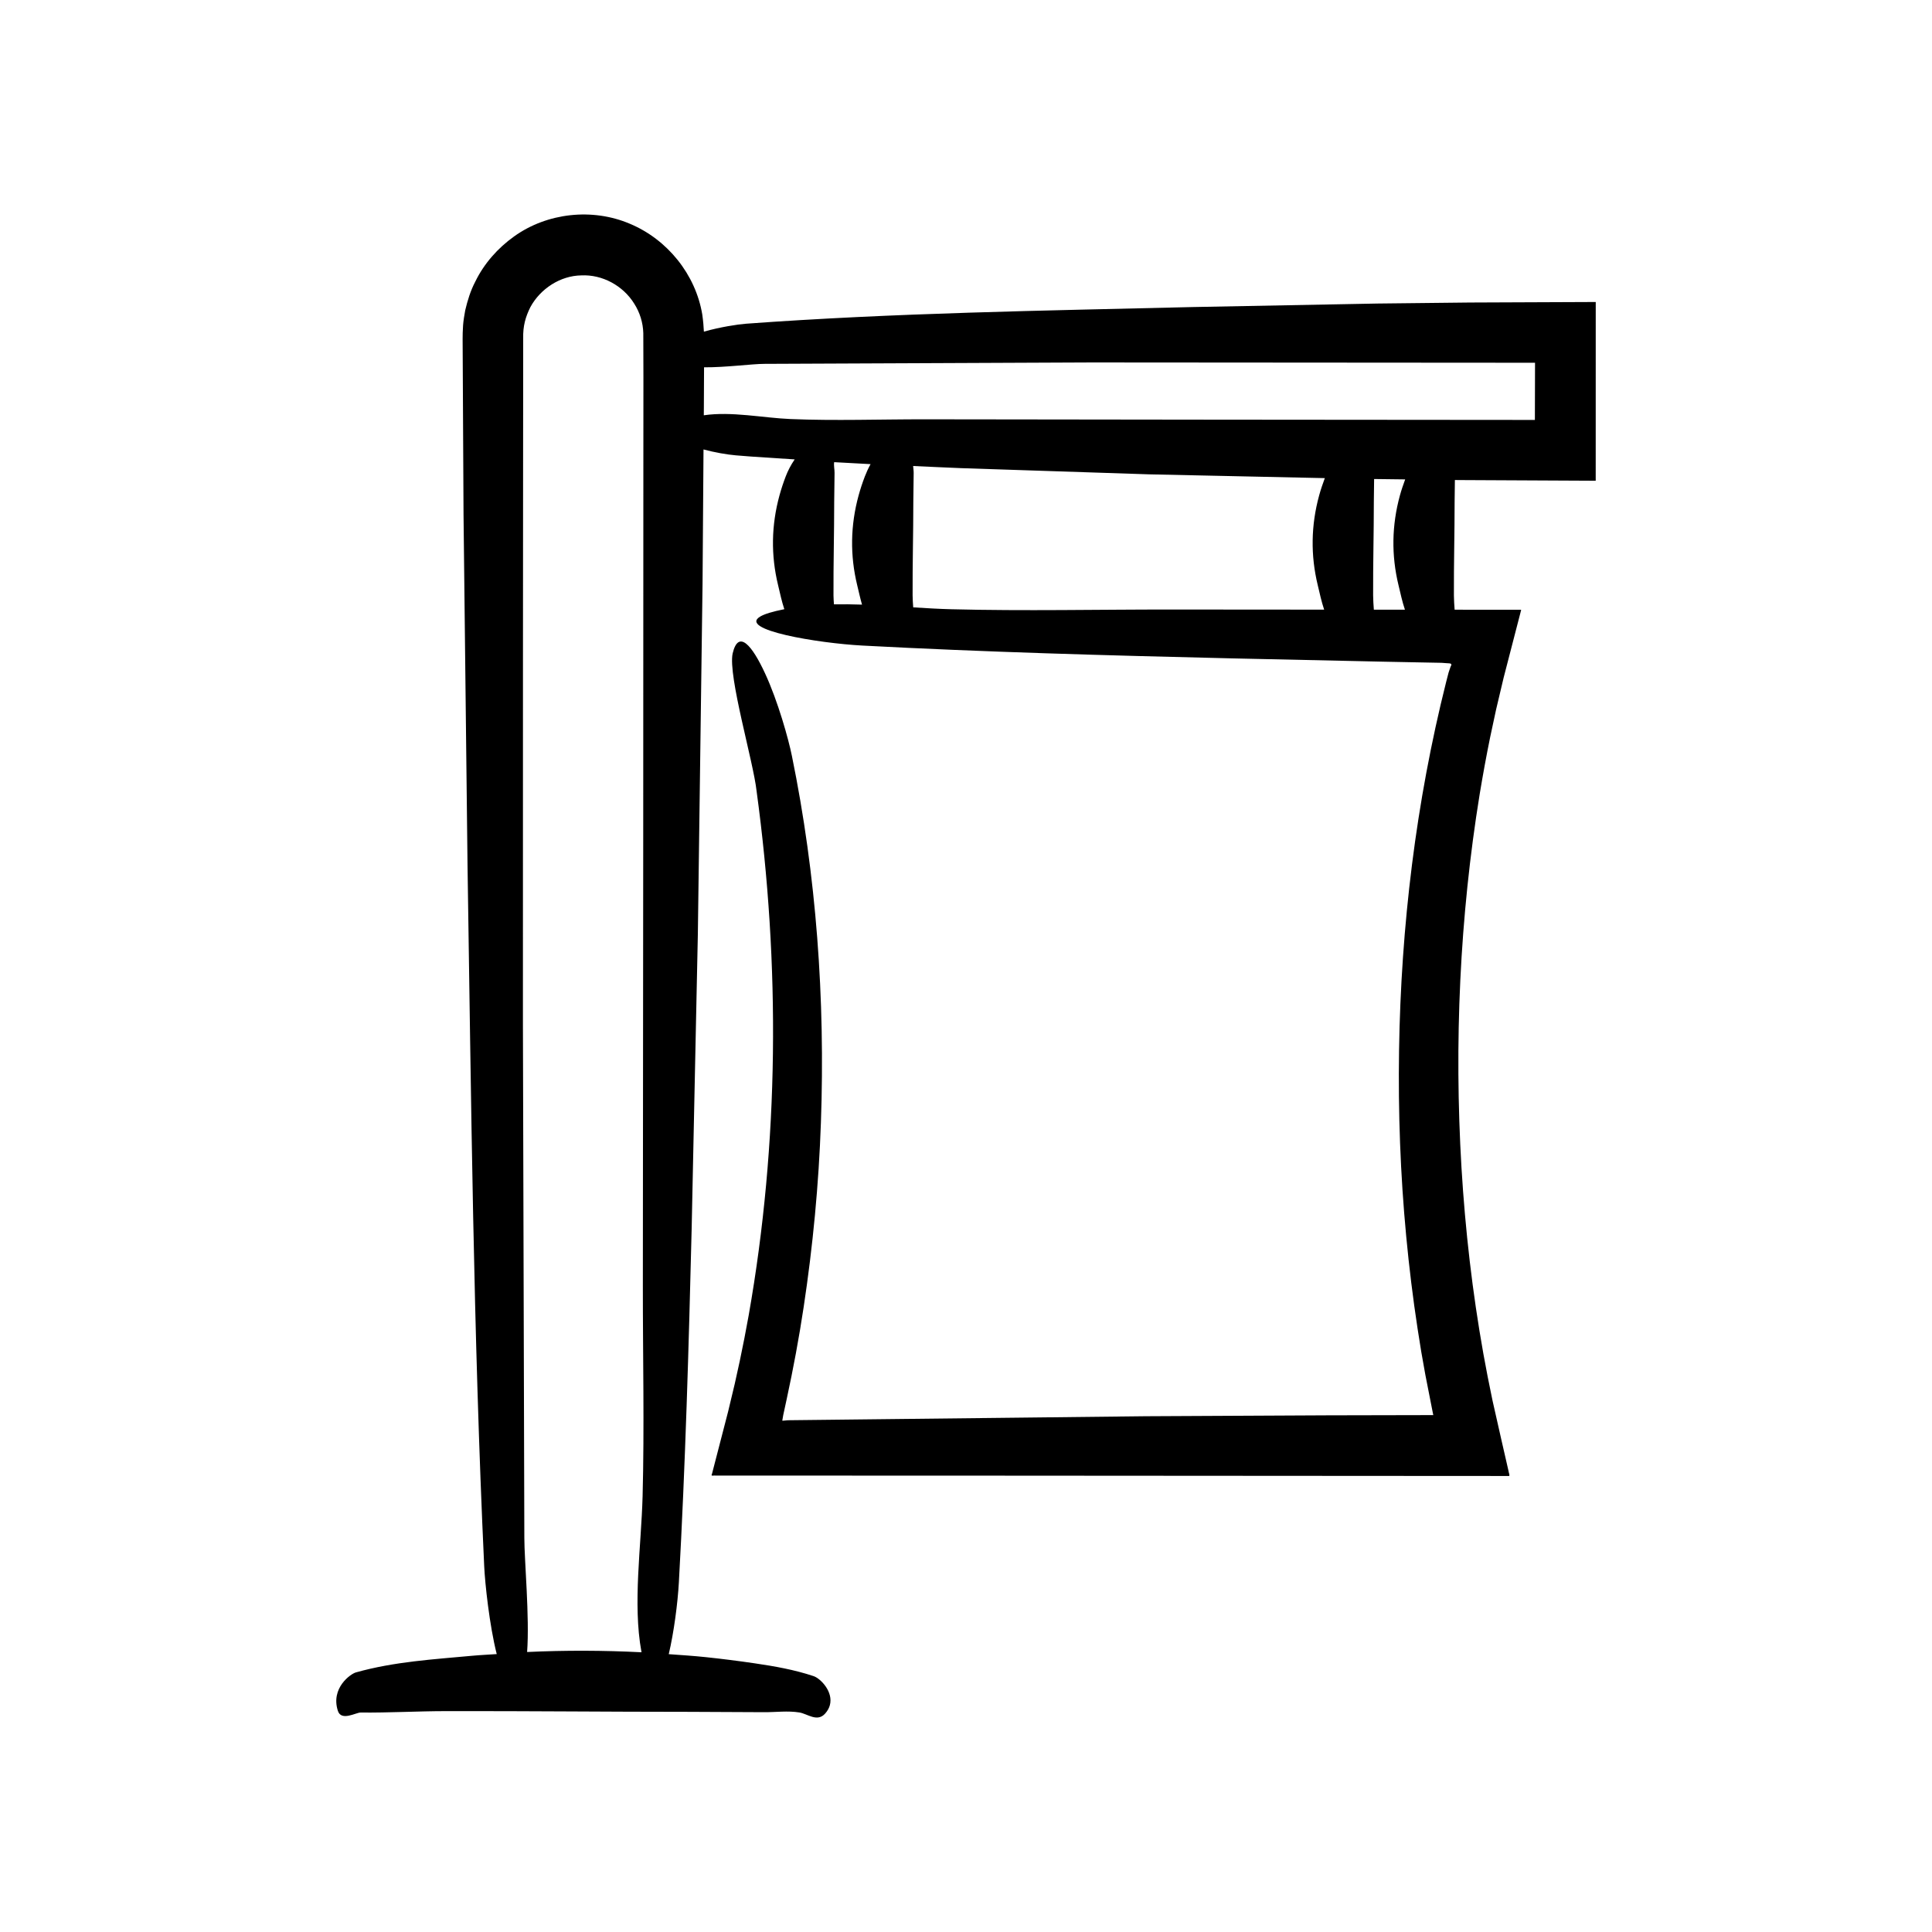 <?xml version="1.0" encoding="UTF-8"?>
<!-- Uploaded to: ICON Repo, www.svgrepo.com, Generator: ICON Repo Mixer Tools -->
<svg fill="#000000" width="800px" height="800px" version="1.1" viewBox="144 144 512 512" xmlns="http://www.w3.org/2000/svg">
 <g>
  <path d="m550.39 533.61c-0.008-0.027-0.016-0.066 0-0.004z"/>
  <path d="m509.07 224.44-48.953 0.93c-39.363 0.957-79.258 1.547-118.45 4.422-2.176 0.16-6.856 0.887-11.129 2.094-0.066-1.348-0.184-2.801-0.426-4.519-1.766-10.66-9.27-19.918-19.18-24.062-9.918-4.234-21.906-2.934-30.66 3.328-4.344 3.098-7.988 7.199-10.332 12.027-1.246 2.375-2.039 4.965-2.652 7.57-0.234 1.316-0.473 2.644-0.57 3.977-0.074 1.293-0.148 2.836-0.121 3.641l0.242 46.508 1.059 92.992c0.957 61.742 1.547 124.32 4.422 185.79 0.207 4.441 1.371 15.531 3.316 23.211-2.148 0.156-4.297 0.242-6.445 0.441-10.266 0.957-20.672 1.547-30.895 4.422-1.391 0.391-6.703 4.133-4.758 10.18 0.906 2.82 4.773 0.438 6.016 0.449 7.547 0.07 15.09-0.363 22.637-0.375 21.496-0.039 42.988 0.188 64.484 0.188 6.617 0.031 13.238 0.062 19.855 0.094 3.082 0.016 6.219-0.422 9.297 0.07 2.168 0.348 4.723 2.641 6.824 0.316 0.652-0.723 1.055-1.469 1.262-2.219 0.984-3.555-2.438-7.102-4.312-7.727-5.168-1.723-10.371-2.621-15.574-3.387-4.324-0.637-8.652-1.184-12.98-1.641-3.273-0.344-6.547-0.551-9.824-0.789 1.367-5.777 2.379-13.523 2.684-19.051 1.723-31.09 2.621-62.375 3.387-93.66l1.641-78.055 1.246-92.98 0.254-35.516c2.938 0.785 6.098 1.348 8.562 1.562 5.188 0.449 10.398 0.723 15.602 1.074-1.031 1.508-1.809 3.019-2.387 4.535-0.637 1.664-1.184 3.328-1.641 4.996-2.172 7.93-2.297 15.875-0.371 23.809 0.512 2.109 0.945 4.238 1.652 6.359-3.133 0.625-5.211 1.266-6.324 1.91-6.164 3.555 15.262 7.102 27.012 7.727 32.387 1.723 64.98 2.621 97.566 3.387l40.648 0.887 10.164 0.199 5.082 0.098 1.32 0.094c0.734 0.086 1.758-0.109 1.094 0.941l-0.363 1.062-0.172 0.52-0.637 2.461c-8.02 31.906-11.969 64.746-12.48 97.602-0.258 16.43 0.344 32.891 1.895 49.285 0.773 8.199 1.773 16.379 3.019 24.527 0.609 4.078 1.301 8.145 2.055 12.199l1.969 10.031c0.105 0.5 0.133 0.621 0.137 0.645h-0.566l-3.027 0.004-24.227 0.051-48.449 0.242-94.73 1.062-1.008 0.09c-0.164 0.004-0.391 0.055-0.52 0.02l0.078-0.461c0.203-1.051-0.113 0.164 1.105-5.316 1.738-8.027 3.242-16.109 4.469-24.23 2.457-16.238 4.019-32.609 4.586-48.984 1.16-32.734-1.207-65.539-7.691-97.184-0.855-4.301-3.711-14.559-7.125-21.887-3.402-7.356-7.043-11.77-8.582-5.231-1.25 5.996 5.531 28.773 6.352 36.449 6.266 45.977 5.973 93.152-2.09 138.9-0.734 4.066-1.512 8.129-2.375 12.168l-1.332 6.051-1.75 7.324-2.863 11.059-1.426 5.504c-0.398 0.676 0.566 0.297 0.91 0.398h23.773l50.496 0.016 101 0.066 33.648 0.02h1.438c0.23-0.195-0.117-0.855-0.148-1.262l-0.637-2.789-1.277-5.578-2.344-10.379c-0.957-4.512-1.66-8.23-2.422-12.402-2.902-16.277-4.801-32.75-5.797-49.281-1.965-33.066-0.473-66.395 4.828-99.039 0.832-5.023 1.746-10.031 2.762-15.012l1.602-7.457 1.992-8.41 3.57-13.797 0.891-3.438c-0.008-0.223 0.332-0.715 0.039-0.719h-2.672l-14.828-0.008c-0.09-1.266-0.188-2.531-0.191-3.797-0.039-8.273 0.188-16.547 0.188-24.82 0.023-1.918 0.047-3.836 0.07-5.754l1.086 0.012 36.234 0.18 0.008-47.367-33.328 0.137zm-194.78 316.19c-0.348 13.047-2.641 28.391-0.316 41.039 0.012 0.074 0.027 0.129 0.039 0.199-10.109-0.512-20.219-0.543-30.324-0.07 0.684-9.109-0.742-24.426-0.734-30.234l-0.375-136.12 0.012-96.953 0.031-48.477 0.02-24.238 0.008-12.117c-0.078-3.281 0.617-5.672 1.891-8.246 2.648-4.902 7.949-8.355 13.504-8.43 5.555-0.281 11.07 2.715 14.02 7.473 1.5 2.348 2.336 5.051 2.414 7.82l0.031 11.84-0.016 24.238-0.035 96.949-0.098 119.41c-0.016 18.547 0.418 37.406-0.07 55.918zm58.891-270.34c-0.637 1.664-1.184 3.328-1.641 4.996-2.172 7.93-2.297 15.875-0.371 23.809 0.414 1.707 0.785 3.422 1.273 5.137-2.504-0.086-4.988-0.121-7.438-0.074-0.047-0.789-0.117-1.578-0.121-2.367-0.039-8.273 0.188-16.547 0.188-24.82 0.031-2.547 0.062-5.094 0.094-7.641 0.012-0.945-0.242-1.902-0.105-2.852 3.219 0.184 6.434 0.363 9.652 0.523-0.609 1.094-1.109 2.191-1.531 3.289zm120.04 28.805c0.52 2.144 0.965 4.309 1.691 6.465l-40.469-0.031c-19.32-0.016-38.969 0.422-58.25-0.07-3.277-0.082-6.699-0.281-10.184-0.5-0.07-1.059-0.156-2.113-0.16-3.172-0.039-8.273 0.188-16.547 0.188-24.82l0.094-7.641c0.008-0.605-0.102-1.219-0.145-1.828 4.246 0.184 8.488 0.406 12.734 0.566l49.762 1.641 46.609 1.004c-0.57 1.523-1.086 3.051-1.504 4.578-2.168 7.93-2.293 15.875-0.367 23.809zm21.402 0c0.523 2.152 0.969 4.32 1.699 6.481l-8.238-0.008c-0.09-1.262-0.184-2.519-0.191-3.781-0.039-8.273 0.188-16.547 0.188-24.82 0.023-2.008 0.051-4.016 0.074-6.023l8.23 0.102c-0.516 1.414-1.004 2.824-1.391 4.238-2.172 7.934-2.293 15.879-0.371 23.812zm36.137-43.809-85.508-0.07-76.125-0.094c-11.824-0.016-23.848 0.422-35.648-0.07-7.246-0.301-15.602-2.078-22.965-0.996l0.016-1.93 0.051-10.785c5.688 0.043 12.871-0.918 15.926-0.914l86.781-0.375 117.51 0.082z"/>
 </g>
</svg>